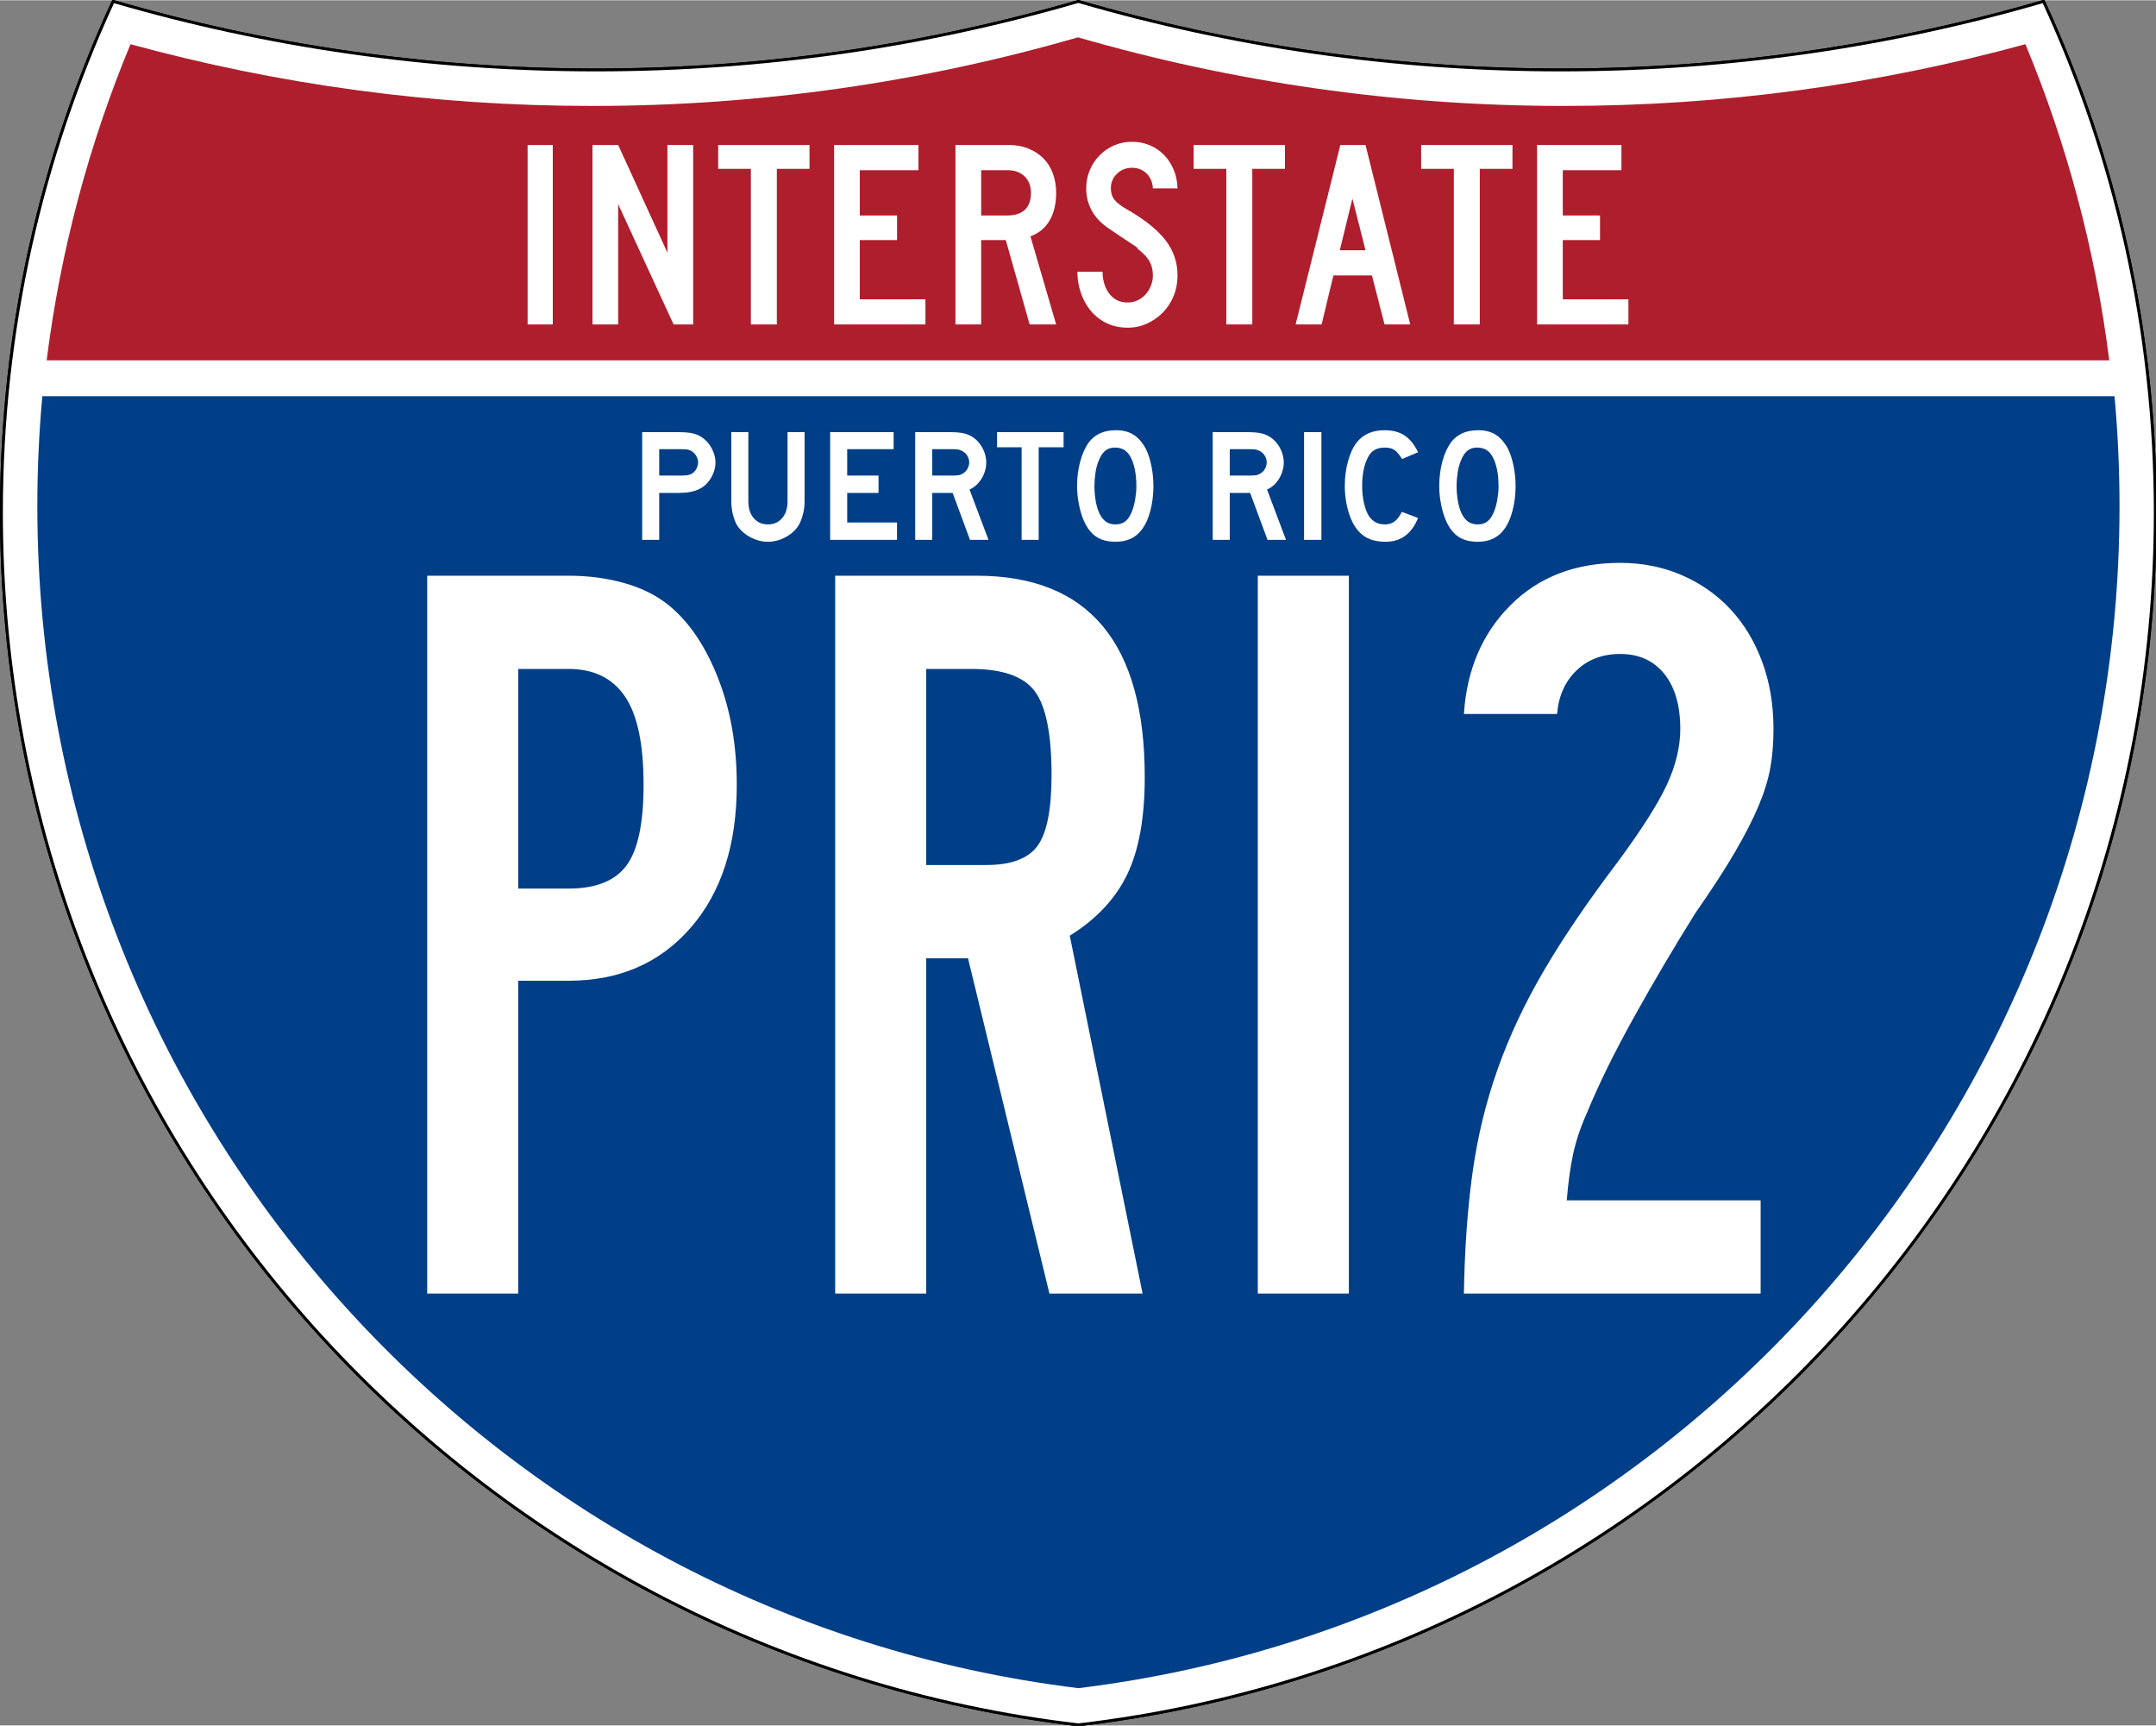 <?xml version="1.0" encoding="UTF-8" standalone="no"?>
<!-- Created with Inkscape (http://www.inkscape.org/) -->
<svg
   xmlns:dc="http://purl.org/dc/elements/1.1/"
   xmlns:cc="http://web.resource.org/cc/"
   xmlns:rdf="http://www.w3.org/1999/02/22-rdf-syntax-ns#"
   xmlns:svg="http://www.w3.org/2000/svg"
   xmlns="http://www.w3.org/2000/svg"
   xmlns:sodipodi="http://sodipodi.sourceforge.net/DTD/sodipodi-0.dtd"
   xmlns:inkscape="http://www.inkscape.org/namespaces/inkscape"
   version="1.0"
   width="751"
   height="601"
   viewBox="0 0 750 599.999"
   id="Layer_1"
   xml:space="preserve"
   sodipodi:version="0.32"
   inkscape:version="0.45"
   sodipodi:docname="I-PRI1 (PR).svg"
   sodipodi:docbase="C:\Documents and Settings\ltljltlj\Desktop"
   inkscape:output_extension="org.inkscape.output.svg.inkscape"
   sodipodi:modified="true"><rect x="0" y="0" width="750" height="599.999" fill="#808080" stroke="none"/><sodipodi:namedview
   inkscape:window-height="963"
   inkscape:window-width="808"
   inkscape:pageshadow="2"
   inkscape:pageopacity="0.0"
   guidetolerance="10.0"
   gridtolerance="10.0"
   objecttolerance="10.0"
   borderopacity="1.0"
   bordercolor="#666666"
   pagecolor="#ffffff"
   id="base"
   width="751px"
   height="601px"
   inkscape:zoom="0.964"
   inkscape:cx="375"
   inkscape:cy="299.99952"
   inkscape:window-x="225"
   inkscape:window-y="-1"
   inkscape:current-layer="Layer_1" /><defs
   id="defs62">
	
	
	
	
</defs>
<g
   transform="matrix(0.999,0,0,0.999,0.499,0.399)"
   id="g5"
   style="fill:#ffffff;fill-opacity:1;stroke:#000000;stroke-width:1;stroke-miterlimit:4;stroke-dasharray:none;stroke-opacity:1">
		<path
   id="path7"
   style="fill:#ffffff;fill-opacity:1;stroke:#000000;stroke-width:1;stroke-miterlimit:4;stroke-dasharray:none;stroke-opacity:1"
   d="M 38.915,0 C 92.236,15.525 148.625,23.85 206.958,23.85 C 265.291,23.85 321.679,15.525 375,0 C 428.32,15.525 484.709,23.85 543.042,23.85 C 601.375,23.85 657.764,15.525 711.084,0 C 736.064,54.121 750,114.388 750,177.909 C 750,395.718 586.16,575.254 375,599.999 C 163.839,575.254 0,395.718 0,177.909 C 0,114.388 13.935,54.121 38.915,0 z " />
		
			<path
   id="path9"
   style="fill:#ffffff;fill-opacity:1;stroke:#000000;stroke-width:1;stroke-linecap:round;stroke-linejoin:round;stroke-miterlimit:4;stroke-dasharray:none;stroke-opacity:1"
   d="M 38.915,0 C 92.236,15.525 148.625,23.85 206.958,23.85 C 265.291,23.85 321.679,15.525 375,0 C 428.32,15.525 484.709,23.85 543.042,23.85 C 601.375,23.85 657.764,15.525 711.084,0 C 736.064,54.121 750,114.388 750,177.909 C 750,395.718 586.16,575.254 375,599.999 C 163.839,575.254 0,395.718 0,177.909 C 0,114.388 13.935,54.121 38.915,0 z " />
	</g><g
   transform="matrix(1.006,0,0,1.01,-2.101,-3.702)"
   id="g11"
   style="fill:#003f87;fill-opacity:1">
		<path
   id="path13"
   style="fill:#003f87;fill-opacity:1"
   d="M 15,177.909 C 15,165.127 15.585,152.482 16.729,139.999 L 733.271,139.999 C 734.415,152.482 735,165.127 735,177.909 C 735,387.423 577.855,560.229 375,584.891 C 172.145,560.229 15,387.423 15,177.909 z " />
	</g><g
   transform="matrix(1.006,0,0,1.027,-2.265,-3.152)"
   id="g15"
   style="fill:#af1e2d;fill-opacity:1">
		<path
   id="path17"
   style="fill:#af1e2d;fill-opacity:1"
   d="M 47.378,17.943 C 98.27,31.578 151.766,38.849 206.96,38.849 C 265.221,38.849 321.589,30.748 375,15.611 C 428.411,30.748 484.779,38.849 543.04,38.849 C 598.234,38.849 651.73,31.579 702.621,17.943 C 716.883,51.567 726.785,87.489 731.617,124.999 L 18.382,124.999 C 23.215,87.489 33.116,51.567 47.378,17.943 z " />
	</g>



<path
   style="font-size:93.281px;font-style:normal;font-variant:normal;font-weight:normal;font-stretch:normal;text-align:center;line-height:125%;writing-mode:lr-tb;text-anchor:middle;fill:#ffffff;fill-opacity:1;font-family:Roadgeek 2005 Series C"
   d="M 183.538,112.749 L 183.538,50.333 L 192.294,50.333 L 192.294,112.749 L 183.538,112.749 z M 234.327,112.749 L 215.043,70.921 L 215.043,112.749 L 206.099,112.749 L 206.099,50.333 L 215.043,50.333 L 232.183,87.783 L 232.183,50.333 L 241.127,50.333 L 241.127,112.749 L 234.327,112.749 z M 270.235,58.626 L 270.235,112.749 L 261.201,112.749 L 261.201,58.626 L 249.835,58.626 L 249.835,50.333 L 281.601,50.333 L 281.601,58.626 L 270.235,58.626 z M 290.159,112.749 L 290.159,50.333 L 319.503,50.333 L 319.503,59.092 L 299.102,59.092 L 299.102,74.833 L 312.052,74.833 L 312.052,83.405 L 299.102,83.405 L 299.102,103.993 L 321.925,103.993 L 321.925,112.749 L 290.159,112.749 z M 358.175,112.749 L 349.883,83.405 L 341.314,83.405 L 341.314,112.749 L 332.37,112.749 L 332.37,50.333 L 351.003,50.333 C 353.425,50.333 355.645,50.737 357.664,51.544 C 359.682,52.351 361.421,53.47 362.881,54.899 C 364.34,56.328 365.458,58.082 366.234,60.162 C 367.01,62.242 367.398,64.525 367.398,67.009 C 367.398,70.736 366.653,73.903 365.162,76.512 C 363.671,79.121 361.435,80.983 358.454,82.1 L 367.398,112.749 L 358.175,112.749 z M 358.642,67.009 C 358.642,64.587 357.896,62.662 356.406,61.234 C 354.915,59.806 352.959,59.092 350.537,59.092 L 341.314,59.092 L 341.314,74.833 L 350.537,74.833 C 353.144,74.833 355.147,74.166 356.545,72.83 C 357.943,71.495 358.642,69.555 358.642,67.009 L 358.642,67.009 z M 409.624,95.7 C 409.624,98.247 409.174,100.623 408.273,102.827 C 407.373,105.032 406.131,106.941 404.548,108.556 C 402.964,110.171 401.132,111.459 399.051,112.422 C 396.97,113.385 394.718,113.866 392.296,113.866 C 389.563,113.866 387.11,113.339 384.937,112.283 C 382.764,111.227 380.933,109.799 379.442,107.999 C 377.951,106.198 376.802,104.118 375.995,101.757 C 375.188,99.396 374.784,96.944 374.784,94.398 L 383.54,94.398 C 383.54,95.702 383.711,96.99 384.052,98.263 C 384.393,99.536 384.921,100.685 385.635,101.71 C 386.35,102.735 387.25,103.558 388.337,104.179 C 389.424,104.8 390.744,105.11 392.296,105.11 C 393.477,105.11 394.611,104.862 395.698,104.365 C 396.785,103.869 397.716,103.186 398.492,102.316 C 399.268,101.446 399.889,100.436 400.354,99.288 C 400.82,98.139 401.052,96.944 401.052,95.7 C 401.052,93.9 400.68,92.301 399.935,90.904 C 399.19,89.507 397.886,88.094 396.023,86.665 C 395.712,86.355 395.588,86.184 395.651,86.152 C 395.713,86.121 395.527,85.95 395.092,85.641 C 394.657,85.331 393.741,84.725 392.343,83.824 C 390.945,82.923 388.663,81.386 385.496,79.214 C 382.951,77.474 381.041,75.44 379.767,73.11 C 378.494,70.781 377.857,68.22 377.857,65.426 C 377.857,63.19 378.261,61.093 379.068,59.137 C 379.875,57.182 381.009,55.458 382.468,53.968 C 383.928,52.477 385.62,51.312 387.546,50.474 C 389.471,49.635 391.551,49.216 393.786,49.216 C 396.022,49.216 398.088,49.619 399.982,50.427 C 401.876,51.234 403.522,52.352 404.919,53.781 C 406.316,55.21 407.433,56.919 408.272,58.906 C 409.111,60.893 409.561,63.066 409.624,65.426 L 401.052,65.426 C 400.929,63.252 400.184,61.513 398.818,60.209 C 397.451,58.905 395.774,58.253 393.786,58.253 C 391.737,58.253 389.999,58.937 388.571,60.303 C 387.142,61.67 386.428,63.377 386.428,65.426 C 386.428,66.978 386.832,68.282 387.64,69.338 C 388.447,70.394 389.999,71.573 392.296,72.877 C 398.321,76.355 402.715,79.895 405.479,83.497 C 408.242,87.099 409.624,91.167 409.624,95.7 L 409.624,95.7 z M 435.625,58.626 L 435.625,112.749 L 426.59,112.749 L 426.59,58.626 L 415.224,58.626 L 415.224,50.333 L 446.991,50.333 L 446.991,58.626 L 435.625,58.626 z M 481.632,112.749 L 477.254,95.7 L 463.838,95.7 L 459.742,112.749 L 450.704,112.749 L 466.26,50.333 L 475.019,50.333 L 490.576,112.749 L 481.632,112.749 z M 470.454,68.965 L 466.076,86.944 L 475.019,86.944 L 470.454,68.965 z M 514.772,58.626 L 514.772,112.749 L 505.737,112.749 L 505.737,58.626 L 494.371,58.626 L 494.371,50.333 L 526.138,50.333 L 526.138,58.626 L 514.772,58.626 z M 534.695,112.749 L 534.695,50.333 L 564.04,50.333 L 564.04,59.092 L 543.639,59.092 L 543.639,74.833 L 556.589,74.833 L 556.589,83.405 L 543.639,83.405 L 543.639,103.993 L 566.462,103.993 L 566.462,112.749 L 534.695,112.749 z "
   id="text7023" />

<path
   style="font-size:372.63px;font-style:normal;font-variant:normal;font-weight:normal;font-stretch:normal;text-align:center;line-height:125%;writing-mode:lr-tb;text-anchor:middle;fill:#ffffff;fill-opacity:1;font-family:Roadgeek 2005 Series B"
   d="M 256.302,272.798 C 256.302,293.669 250.961,310.253 240.279,322.55 C 229.597,334.846 215.435,340.995 197.794,340.995 L 180.281,340.995 L 180.281,449.8 L 148.611,449.8 L 148.611,200.133 L 197.794,200.133 C 204.753,200.133 211.277,201.003 217.365,202.742 C 223.452,204.483 228.607,207.092 232.83,210.572 C 239.782,216.288 245.432,224.673 249.78,235.726 C 254.128,246.78 256.302,259.137 256.302,272.798 L 256.302,272.798 z M 223.881,272.798 C 223.881,258.637 221.707,248.389 217.359,242.055 C 213.011,235.721 206.489,232.554 197.794,232.553 L 180.281,232.553 L 180.281,308.949 L 197.794,308.949 C 207.24,308.949 213.949,306.279 217.922,300.938 C 221.894,295.597 223.881,286.217 223.881,272.798 L 223.881,272.798 z M 398.221,270.194 C 398.221,284.356 396.172,295.659 392.075,304.105 C 387.977,312.55 381.33,319.627 372.135,325.336 L 397.471,449.8 L 365.061,449.8 L 336.734,333.171 L 322.201,333.171 L 322.201,449.8 L 290.531,449.8 L 290.531,200.133 L 339.714,200.133 C 378.719,200.133 398.221,223.487 398.221,270.194 L 398.221,270.194 z M 365.8,269.443 C 365.8,255.29 363.875,245.603 360.024,240.383 C 356.172,235.164 348.784,232.554 337.86,232.553 L 322.201,232.553 L 322.201,300.75 L 343.068,300.75 C 351.764,300.75 357.726,298.514 360.956,294.041 C 364.186,289.568 365.8,281.369 365.8,269.443 L 365.8,269.443 z M 437.545,449.8 L 437.545,200.133 L 469.215,200.133 L 469.215,449.8 L 437.545,449.8 z M 616.935,253.421 C 616.934,258.394 616.563,262.93 615.82,267.027 C 615.077,271.125 613.711,275.533 611.721,280.252 C 609.73,284.972 606.997,290.313 603.522,296.275 C 600.046,302.238 595.449,309.317 589.733,317.512 C 582.281,329.437 575.139,341.548 568.309,353.845 C 561.478,366.142 556.077,377.134 552.104,386.823 C 549.868,391.796 548.253,396.58 547.26,401.174 C 546.267,405.768 545.52,411.17 545.02,417.379 L 612.465,417.379 L 612.465,449.8 L 509.244,449.8 C 509.494,434.395 510.489,420.421 512.229,407.878 C 513.969,395.335 516.888,383.286 520.985,371.733 C 525.083,360.179 530.486,348.69 537.196,337.265 C 543.905,325.84 552.35,313.418 562.532,299.999 C 570.977,288.575 576.752,279.508 579.857,272.798 C 582.961,266.089 584.514,259.63 584.514,253.421 C 584.514,245.226 582.651,238.831 578.924,234.237 C 575.198,229.643 570.106,227.345 563.646,227.345 C 557.437,227.345 552.347,229.269 548.374,233.116 C 544.402,236.964 542.165,241.996 541.665,248.212 L 509.244,248.212 C 510.237,232.808 515.641,220.198 525.454,210.384 C 535.268,200.571 547.999,195.664 563.646,195.663 C 571.349,195.664 578.492,197.093 585.077,199.951 C 591.661,202.809 597.312,206.783 602.032,211.874 C 606.751,216.965 610.415,223.051 613.023,230.131 C 615.631,237.212 616.934,244.975 616.935,253.421 L 616.935,253.421 z "
   id="text7029" />

<path
   transform="scale(1,1)"
   style="font-size:55.896px;font-style:normal;font-variant:normal;font-weight:normal;font-stretch:normal;text-align:center;line-height:125%;writing-mode:lr-tb;text-anchor:middle;fill:#ffffff;fill-opacity:1;font-family:Roadgeek 2005 Series D"
   d="M 248.882,160.712 C 248.882,161.718 248.732,162.697 248.434,163.647 C 248.135,164.597 247.725,165.491 247.204,166.329 C 246.682,167.167 246.077,167.903 245.387,168.536 C 244.698,169.17 243.943,169.673 243.125,170.046 C 242.267,170.457 241.27,170.774 240.133,170.997 C 238.997,171.22 237.702,171.332 236.248,171.332 L 229.318,171.332 L 229.318,187.653 L 223.392,187.653 L 223.392,150.202 L 236.248,150.202 C 237.777,150.202 239.072,150.286 240.133,150.454 C 241.195,150.622 242.192,150.93 243.125,151.378 C 243.943,151.787 244.698,152.318 245.387,152.97 C 246.077,153.622 246.682,154.367 247.204,155.206 C 247.725,156.044 248.135,156.938 248.434,157.889 C 248.732,158.839 248.882,159.78 248.882,160.712 L 248.882,160.712 z M 242.845,160.712 C 242.845,159.929 242.63,159.184 242.202,158.476 C 241.773,157.768 241.242,157.209 240.608,156.799 C 240.086,156.501 239.593,156.315 239.127,156.24 C 238.661,156.166 237.963,156.128 237.031,156.128 L 229.318,156.128 L 229.318,165.295 L 237.031,165.295 C 237.963,165.295 238.661,165.258 239.127,165.184 C 239.593,165.109 240.086,164.941 240.608,164.68 C 241.242,164.344 241.773,163.795 242.202,163.031 C 242.63,162.267 242.845,161.494 242.845,160.712 L 242.845,160.712 z M 279.886,174.239 C 279.886,175.692 279.728,177.071 279.411,178.375 C 279.094,179.678 278.675,180.889 278.153,182.007 C 277.669,182.94 277.035,183.788 276.253,184.551 C 275.47,185.315 274.595,185.976 273.626,186.535 C 272.657,187.094 271.623,187.532 270.523,187.849 C 269.423,188.165 268.296,188.324 267.142,188.324 C 265.987,188.324 264.859,188.165 263.76,187.849 C 262.66,187.532 261.626,187.094 260.657,186.535 C 259.688,185.976 258.803,185.315 258.002,184.551 C 257.2,183.788 256.558,182.94 256.073,182.007 C 255.552,180.889 255.143,179.678 254.844,178.375 C 254.546,177.071 254.396,175.692 254.396,174.239 L 254.396,150.202 L 260.322,150.202 L 260.322,174.239 C 260.322,176.697 260.946,178.653 262.194,180.107 C 263.443,181.56 265.092,182.287 267.142,182.287 C 269.191,182.287 270.84,181.56 272.088,180.107 C 273.336,178.653 273.96,176.697 273.96,174.239 L 273.96,150.202 L 279.886,150.202 L 279.886,174.239 L 279.886,174.239 z M 288.785,187.653 L 288.785,150.202 L 310.865,150.202 L 310.865,156.128 L 294.711,156.128 L 294.711,165.295 L 305.611,165.295 L 305.611,171.332 L 294.711,171.332 L 294.711,181.616 L 312.039,181.616 L 312.039,187.653 L 288.785,187.653 z M 337.431,187.653 L 331.395,171.332 L 324.297,171.332 L 324.297,187.653 L 318.371,187.653 L 318.371,150.202 L 330.724,150.202 C 332.177,150.202 333.426,150.286 334.469,150.454 C 335.513,150.622 336.5,150.93 337.431,151.378 C 338.251,151.787 339.006,152.318 339.696,152.97 C 340.385,153.622 340.982,154.367 341.484,155.206 C 341.987,156.044 342.378,156.938 342.658,157.889 C 342.938,158.839 343.078,159.78 343.078,160.712 C 343.078,161.718 342.938,162.697 342.658,163.647 C 342.378,164.597 341.987,165.491 341.484,166.329 C 340.982,167.167 340.367,167.922 339.64,168.593 C 338.914,169.264 338.122,169.786 337.264,170.159 L 343.861,187.653 L 337.431,187.653 z M 337.152,160.712 C 337.152,159.929 336.947,159.184 336.538,158.476 C 336.128,157.768 335.55,157.209 334.804,156.799 C 334.32,156.538 333.873,156.362 333.463,156.268 C 333.053,156.175 332.363,156.128 331.395,156.128 L 324.297,156.128 L 324.297,165.295 L 331.395,165.295 C 332.327,165.295 333.007,165.258 333.436,165.184 C 333.864,165.109 334.32,164.941 334.804,164.68 C 335.55,164.27 336.128,163.702 336.538,162.975 C 336.947,162.249 337.152,161.494 337.152,160.712 L 337.152,160.712 z M 361.319,155.458 L 361.319,187.653 L 355.395,187.653 L 355.395,155.458 L 346.842,155.458 L 346.842,150.202 L 369.983,150.202 L 369.983,155.458 L 361.319,155.458 z M 401.235,168.983 C 401.235,171.965 400.881,174.816 400.173,177.536 C 399.465,180.256 398.459,182.455 397.155,184.132 C 395.068,186.927 392.05,188.324 388.1,188.324 C 385.454,188.324 383.274,187.783 381.56,186.703 C 379.847,185.623 378.431,183.927 377.313,181.616 C 376.531,180.014 375.897,178.067 375.413,175.776 C 374.928,173.484 374.686,171.22 374.686,168.983 C 374.686,165.891 375.049,163.022 375.776,160.377 C 376.503,157.731 377.499,155.514 378.766,153.725 C 379.884,152.309 381.216,151.256 382.763,150.567 C 384.31,149.877 386.163,149.532 388.324,149.532 C 390.709,149.532 392.739,150.073 394.416,151.153 C 396.093,152.234 397.528,153.93 398.721,156.239 C 399.503,157.917 400.118,159.873 400.565,162.109 C 401.012,164.345 401.235,166.636 401.235,168.983 L 401.235,168.983 z M 395.311,168.983 C 395.311,166.86 395.125,164.895 394.752,163.087 C 394.38,161.28 393.82,159.742 393.075,158.476 C 392.479,157.507 391.799,156.799 391.035,156.352 C 390.272,155.905 389.331,155.644 388.213,155.569 C 386.76,155.495 385.549,155.83 384.58,156.575 C 383.611,157.32 382.81,158.531 382.176,160.209 C 381.692,161.327 381.328,162.677 381.086,164.261 C 380.844,165.844 380.723,167.418 380.723,168.983 C 380.723,170.996 380.909,172.934 381.281,174.797 C 381.654,176.661 382.213,178.188 382.957,179.38 C 383.554,180.349 384.263,181.076 385.082,181.56 C 385.901,182.045 386.907,182.287 388.1,182.287 C 389.479,182.287 390.624,181.914 391.538,181.169 C 392.451,180.425 393.224,179.214 393.857,177.536 C 394.044,177.052 394.23,176.465 394.417,175.776 C 394.603,175.087 394.762,174.36 394.892,173.596 C 395.022,172.832 395.125,172.058 395.199,171.276 C 395.274,170.493 395.311,169.729 395.311,168.983 L 395.311,168.983 z M 440.926,187.653 L 434.889,171.332 L 427.791,171.332 L 427.791,187.653 L 421.865,187.653 L 421.865,150.202 L 434.218,150.202 C 435.672,150.202 436.92,150.286 437.963,150.454 C 439.007,150.622 439.994,150.93 440.926,151.378 C 441.746,151.787 442.5,152.318 443.19,152.97 C 443.88,153.622 444.476,154.367 444.979,155.206 C 445.481,156.044 445.872,156.938 446.152,157.889 C 446.432,158.839 446.572,159.78 446.572,160.712 C 446.572,161.718 446.432,162.697 446.152,163.647 C 445.872,164.597 445.481,165.491 444.979,166.329 C 444.476,167.167 443.861,167.922 443.135,168.593 C 442.408,169.264 441.616,169.786 440.758,170.159 L 447.355,187.653 L 440.926,187.653 z M 440.646,160.712 C 440.646,159.929 440.441,159.184 440.032,158.476 C 439.622,157.768 439.045,157.209 438.299,156.799 C 437.814,156.538 437.367,156.362 436.957,156.268 C 436.547,156.175 435.858,156.128 434.889,156.128 L 427.791,156.128 L 427.791,165.295 L 434.889,165.295 C 435.821,165.295 436.502,165.258 436.93,165.184 C 437.358,165.109 437.814,164.941 438.299,164.68 C 439.045,164.27 439.622,163.702 440.032,162.975 C 440.441,162.249 440.646,161.494 440.646,160.712 L 440.646,160.712 z M 453.634,187.653 L 453.634,150.202 L 459.671,150.202 L 459.671,187.653 L 453.634,187.653 z M 493.297,180.052 C 491.061,185.566 487.298,188.324 482.006,188.324 C 479.211,188.324 476.901,187.783 475.075,186.703 C 473.249,185.623 471.74,183.927 470.547,181.616 C 469.691,179.939 469.02,177.982 468.536,175.747 C 468.051,173.511 467.809,171.22 467.809,168.872 C 467.809,165.892 468.181,163.041 468.926,160.32 C 469.671,157.6 470.696,155.401 472,153.725 C 473.118,152.345 474.469,151.302 476.053,150.594 C 477.637,149.886 479.491,149.532 481.614,149.532 C 484.447,149.532 486.785,150.147 488.63,151.377 C 490.475,152.607 492.03,154.544 493.297,157.189 L 487.763,159.538 C 487.241,158.756 486.766,158.104 486.337,157.582 C 485.909,157.06 485.461,156.65 484.996,156.352 C 484.53,156.054 484.027,155.849 483.487,155.737 C 482.947,155.625 482.323,155.569 481.614,155.569 C 480.087,155.569 478.811,155.923 477.786,156.631 C 476.762,157.339 475.933,158.531 475.299,160.209 C 474.815,161.327 474.451,162.649 474.209,164.177 C 473.967,165.705 473.846,167.27 473.846,168.872 C 473.846,170.922 474.051,172.887 474.461,174.769 C 474.871,176.651 475.448,178.188 476.193,179.38 C 476.864,180.349 477.647,181.076 478.541,181.56 C 479.435,182.045 480.534,182.287 481.838,182.287 C 483.105,182.287 484.205,181.942 485.137,181.253 C 486.068,180.564 486.906,179.455 487.651,177.927 L 493.297,180.052 L 493.297,180.052 z M 527.219,168.983 C 527.219,171.965 526.865,174.816 526.157,177.536 C 525.449,180.256 524.443,182.455 523.138,184.132 C 521.052,186.927 518.033,188.324 514.084,188.324 C 511.438,188.324 509.258,187.783 507.544,186.703 C 505.83,185.623 504.414,183.927 503.296,181.616 C 502.514,180.014 501.881,178.067 501.396,175.776 C 500.912,173.484 500.67,171.22 500.67,168.983 C 500.67,165.891 501.033,163.022 501.76,160.377 C 502.486,157.731 503.483,155.514 504.75,153.725 C 505.868,152.309 507.2,151.256 508.747,150.567 C 510.293,149.877 512.147,149.532 514.307,149.532 C 516.692,149.532 518.723,150.073 520.4,151.153 C 522.076,152.234 523.511,153.93 524.704,156.239 C 525.487,157.917 526.101,159.873 526.548,162.109 C 526.995,164.345 527.219,166.636 527.219,168.983 L 527.219,168.983 z M 521.294,168.983 C 521.294,166.86 521.108,164.895 520.736,163.087 C 520.363,161.28 519.804,159.742 519.058,158.476 C 518.462,157.507 517.782,156.799 517.019,156.352 C 516.255,155.905 515.314,155.644 514.197,155.569 C 512.743,155.495 511.532,155.83 510.563,156.575 C 509.594,157.32 508.793,158.531 508.16,160.209 C 507.675,161.327 507.312,162.677 507.07,164.261 C 506.827,165.844 506.706,167.418 506.706,168.983 C 506.706,170.996 506.893,172.934 507.265,174.797 C 507.637,176.661 508.196,178.188 508.941,179.38 C 509.538,180.349 510.246,181.076 511.066,181.56 C 511.885,182.045 512.891,182.287 514.084,182.287 C 515.462,182.287 516.608,181.914 517.521,181.169 C 518.434,180.425 519.208,179.214 519.841,177.536 C 520.028,177.052 520.214,176.465 520.401,175.776 C 520.587,175.087 520.745,174.36 520.876,173.596 C 521.006,172.832 521.108,172.058 521.183,171.276 C 521.257,170.493 521.294,169.729 521.294,168.983 L 521.294,168.983 z "
   id="text2177" />
</svg>